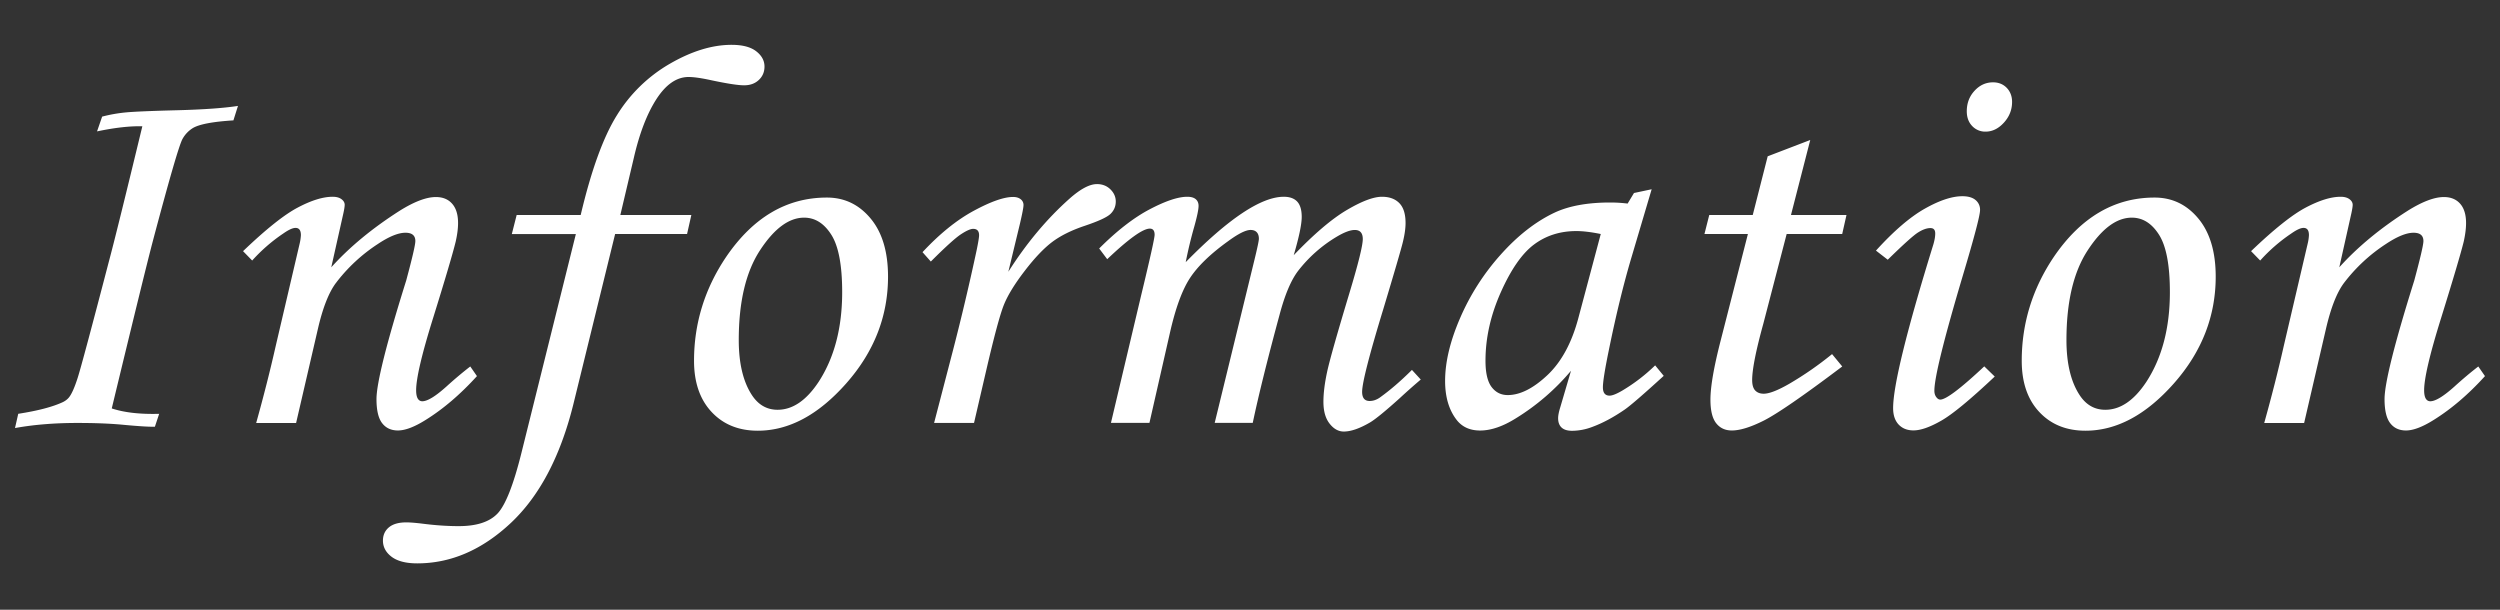 <svg xmlns="http://www.w3.org/2000/svg" xml:space="preserve" width="164" height="40" viewBox="38 0 164 40"><rect x="38" y="0" width="164" height="40" fill="#333333" stroke="none"/><g fill="#fff"><path d="m53.611 6.948-.299.949c-1.326.082-2.207.246-2.641.492-.296.179-.54.433-.705.738-.223.422-.871 2.66-1.947 6.715-.352 1.336-1.248 4.986-2.688 10.951.819.271 1.856.389 3.11.354l-.28.846c-.375.012-1.125-.035-2.25-.143-.81-.07-1.752-.104-2.83-.104-1.488 0-2.854.109-4.097.334l.212-.934c1.288-.199 2.268-.457 2.936-.771.164-.082.293-.184.387-.299.176-.213.367-.639.572-1.275.205-.637.904-3.248 2.1-7.831.353-1.324 1.066-4.219 2.146-8.684-.81-.023-1.799.088-2.971.334l.334-.969c.491-.129.995-.22 1.512-.272.516-.052 1.682-.103 3.498-.149 1.698-.047 2.999-.141 3.901-.282zm.932 10.143-.599-.615c1.502-1.437 2.697-2.391 3.59-2.861.892-.471 1.652-.707 2.287-.707.246 0 .439.053.58.158.142.105.211.229.211.369 0 .105-.028.293-.088.563l-.793 3.537c1.193-1.325 2.691-2.563 4.492-3.712.959-.599 1.75-.897 2.369-.897.457 0 .813.146 1.069.439.259.293.388.715.388 1.266 0 .363-.054.773-.158 1.23-.187.762-.676 2.42-1.471 4.975-.748 2.393-1.121 3.98-1.121 4.766 0 .238.035.42.104.541.07.117.17.18.299.18.34 0 .873-.326 1.601-.982.516-.469 1.03-.9 1.547-1.301l.438.633c-1.078 1.188-2.196 2.146-3.356 2.869-.738.465-1.349.697-1.828.697-.445 0-.791-.16-1.037-.482-.246-.318-.369-.846-.369-1.57 0-1.043.65-3.641 1.951-7.79.397-1.477.598-2.338.598-2.584 0-.363-.217-.545-.649-.545-.469 0-1.072.246-1.812.739a10.96 10.96 0 0 0-2.76 2.57c-.469.634-.861 1.643-1.178 3.025l-1.424 6.146h-2.619c.491-1.76.92-3.445 1.282-5.053l1.564-6.689c.048-.19.077-.385.088-.581 0-.316-.117-.475-.352-.475-.188 0-.457.124-.81.372a10.993 10.993 0 0 0-2.034 1.769z"/><path d="M71.893 14.103h4.201c.691-2.93 1.482-5.109 2.373-6.539a9.876 9.876 0 0 1 3.479-3.384c1.43-.826 2.777-1.239 4.044-1.239.715 0 1.254.141 1.616.422.363.281.545.615.545 1.002 0 .352-.123.646-.371.879-.246.234-.567.352-.967.352-.412 0-1.187-.123-2.324-.369-.563-.117-1.004-.176-1.319-.176-.775 0-1.474.478-2.097 1.433-.62.955-1.12 2.247-1.495 3.876l-.884 3.744h4.658l-.281 1.248h-4.719L75.6 26.568c-.854 3.41-2.225 5.994-4.104 7.752-1.881 1.758-3.923 2.637-6.125 2.637-.738 0-1.3-.145-1.681-.432s-.569-.645-.569-1.063c0-.362.131-.651.395-.871.264-.217.643-.323 1.135-.323.246 0 .609.028 1.09.088.82.104 1.605.158 2.355.158 1.16 0 2.004-.271 2.531-.816.526-.545 1.055-1.879 1.582-4l3.567-14.343h-4.201l.318-1.252zm20.353-1.143c1.148 0 2.104.457 2.865 1.371.762.914 1.144 2.186 1.144 3.814 0 2.602-.914 4.937-2.742 7.005-1.828 2.068-3.762 3.104-5.801 3.104-1.254 0-2.265-.41-3.031-1.23-.766-.818-1.152-1.938-1.152-3.355 0-2.461.703-4.734 2.109-6.82 1.768-2.594 3.971-3.889 6.608-3.889zm-1.494 1.318c-.996 0-1.959.712-2.892 2.136-.933 1.424-1.397 3.39-1.397 5.896 0 1.521.287 2.727.86 3.604.423.646.984.967 1.688.967.983 0 1.881-.607 2.688-1.826 1.031-1.582 1.548-3.548 1.548-5.892 0-1.758-.236-3.012-.711-3.762-.474-.748-1.069-1.123-1.784-1.123zm11.144 13.466h-2.619l1.23-4.729a159.071 159.071 0 0 0 1.563-6.613c.105-.516.158-.838.158-.967 0-.281-.129-.422-.387-.422-.177 0-.445.12-.81.36-.363.24-1.02.835-1.969 1.784l-.545-.615c1.125-1.207 2.246-2.112 3.365-2.716 1.119-.604 1.977-.905 2.574-.905.211 0 .377.05.5.149.119.089.188.23.186.378 0 .153-.078.56-.232 1.219l-.764 3.162c1.187-1.87 2.523-3.47 4.017-4.799.717-.635 1.313-.953 1.797-.953.353 0 .646.114.881.343.234.229.353.495.353.8 0 .316-.115.586-.342.809-.229.223-.802.486-1.713.791-.867.293-1.572.645-2.117 1.055-.545.411-1.142 1.038-1.791 1.882-.65.845-1.104 1.579-1.363 2.206-.258.627-.65 2.083-1.18 4.368l-.792 3.413zm8.737-10.741-.527-.703c1.16-1.16 2.262-2.016 3.307-2.566 1.047-.551 1.869-.826 2.471-.826.246 0 .433.053.556.158s.186.252.186.439c0 .234-.094.686-.28 1.354a28.81 28.81 0 0 0-.563 2.338c2.805-2.859 4.949-4.289 6.435-4.289.386 0 .679.105.878.316.195.211.297.545.297 1.002 0 .492-.177 1.33-.524 2.514 1.336-1.395 2.498-2.382 3.481-2.962.985-.58 1.754-.87 2.305-.87.492 0 .873.141 1.146.422.271.281.404.715.404 1.301 0 .352-.06.768-.177 1.248-.116.48-.545 1.945-1.282 4.395-.927 3.037-1.39 4.847-1.39 5.433 0 .398.164.598.492.598.223 0 .438-.07.648-.211.691-.492 1.4-1.102 2.127-1.828l.58.633c-.473.399-.936.811-1.389 1.23-.938.844-1.582 1.371-1.937 1.582-.681.398-1.254.598-1.724.598-.352 0-.661-.174-.932-.52s-.404-.822-.404-1.432c0-.564.082-1.225.246-1.979s.646-2.453 1.44-5.09c.599-1.98.896-3.182.896-3.604 0-.398-.176-.598-.524-.598-.293 0-.688.146-1.179.439a9.068 9.068 0 0 0-2.53 2.232c-.47.609-.879 1.576-1.229 2.9-.785 2.896-1.371 5.256-1.757 7.084h-2.496l2.619-10.74c.188-.773.28-1.219.28-1.336 0-.188-.047-.331-.141-.431-.095-.1-.229-.149-.404-.149-.315 0-.807.246-1.476.738-1.157.832-1.989 1.638-2.5 2.417-.51.779-.944 1.966-1.307 3.56l-1.352 5.941h-2.525l1.986-8.385c.586-2.426.879-3.744.879-3.955 0-.27-.105-.404-.316-.404-.456.002-1.388.67-2.794 2.006zm34.556-4.342 1.16-.246-1.318 4.447c-.527 1.77-1.024 3.809-1.494 6.119-.258 1.254-.387 2.063-.387 2.428 0 .361.146.545.438.545.188 0 .486-.123.896-.369a11.485 11.485 0 0 0 2.094-1.617l.563.688c-1.336 1.219-2.189 1.957-2.564 2.215-.75.516-1.467.896-2.146 1.143a3.75 3.75 0 0 1-1.301.246c-.305 0-.533-.068-.688-.211-.152-.141-.229-.346-.229-.613 0-.178.047-.416.142-.723l.703-2.391a14.96 14.96 0 0 1-3.604 3.111c-.854.537-1.642.809-2.354.809-.681 0-1.201-.24-1.563-.721-.492-.646-.738-1.488-.738-2.531 0-1.242.332-2.627.994-4.148a15.32 15.32 0 0 1 2.662-4.148c1.111-1.242 2.283-2.156 3.518-2.742.947-.445 2.168-.668 3.654-.668.375 0 .756.023 1.145.07l.417-.693zm-2.179 2.69c-.633-.129-1.166-.193-1.601-.193-1.056 0-1.976.29-2.761.87s-1.515 1.623-2.188 3.129c-.674 1.506-1.012 3.009-1.012 4.509 0 .797.135 1.371.403 1.725.271.354.621.525 1.056.525.81 0 1.676-.436 2.604-1.309.926-.873 1.604-2.133 2.037-3.772l1.462-5.484zm10.951-5.098 2.791-1.07-1.264 4.92h3.641l-.281 1.248h-3.643l-1.533 5.891c-.488 1.77-.73 2.998-.73 3.689 0 .314.066.545.201.686s.32.211.555.211c.363 0 .922-.217 1.672-.648a22.109 22.109 0 0 0 2.813-1.951l.668.811c-2.564 1.936-4.283 3.115-5.148 3.551-.867.436-1.564.648-2.094.648-.435 0-.775-.156-1.027-.475s-.377-.832-.377-1.549c0-.844.223-2.133.668-3.865l1.789-6.998h-2.85l.315-1.248h2.853l.981-3.851zm7.875 6.785-.773-.598c1.17-1.289 2.238-2.206 3.203-2.751s1.787-.817 2.467-.817c.375 0 .662.082.859.246a.816.816 0 0 1 .299.668c0 .34-.379 1.781-1.139 4.324-1.238 4.162-1.857 6.669-1.857 7.523 0 .164.039.303.123.414.08.111.168.166.266.166.371 0 1.336-.727 2.884-2.18l.687.668c-1.605 1.512-2.775 2.48-3.517 2.9-.737.422-1.345.633-1.813.633-.412 0-.734-.129-.977-.387-.24-.26-.359-.615-.359-1.072 0-1.465.879-5.047 2.639-10.74.078-.27.123-.51.123-.721 0-.234-.104-.352-.315-.352-.235 0-.502.094-.801.281-.304.187-.97.787-1.999 1.795zm6.908-11.637c.361 0 .66.12.896.36.23.24.352.548.352.923 0 .516-.18.97-.537 1.362-.355.392-.76.589-1.202.589a1.166 1.166 0 0 1-.879-.369c-.235-.246-.353-.568-.353-.967 0-.527.168-.976.51-1.345.338-.368.742-.553 1.213-.553zm10.598 7.559c1.146 0 2.104.457 2.865 1.371.761.914 1.143 2.186 1.143 3.814 0 2.602-.914 4.937-2.742 7.005s-3.762 3.104-5.801 3.104c-1.254 0-2.264-.41-3.031-1.23-.767-.818-1.15-1.938-1.15-3.355 0-2.461.703-4.734 2.107-6.82 1.769-2.594 3.972-3.889 6.609-3.889zm-1.494 1.318c-.996 0-1.959.712-2.891 2.136-.934 1.424-1.398 3.39-1.398 5.896 0 1.521.287 2.727.861 3.604.422.646.982.967 1.688.967.984 0 1.881-.607 2.689-1.826 1.031-1.582 1.547-3.548 1.547-5.892 0-1.758-.236-3.012-.711-3.762s-1.07-1.123-1.785-1.123zm8.42 2.813-.598-.615c1.5-1.437 2.697-2.391 3.588-2.861.893-.471 1.654-.707 2.287-.707.246 0 .438.053.58.158.141.105.211.229.211.369 0 .105-.029.293-.088.563l-.791 3.537c1.193-1.325 2.688-2.563 4.492-3.712.959-.599 1.748-.897 2.367-.897.455 0 .813.146 1.07.439.258.293.387.715.387 1.266 0 .363-.053.773-.156 1.23-.188.762-.68 2.42-1.473 4.975-.748 2.393-1.121 3.98-1.121 4.766 0 .238.035.42.104.541.069.117.17.18.299.18.341 0 .873-.326 1.603-.982.516-.469 1.029-.9 1.547-1.301l.438.633c-1.076 1.188-2.195 2.146-3.354 2.869-.738.465-1.349.697-1.828.697-.445 0-.791-.16-1.037-.482-.246-.318-.369-.846-.369-1.57 0-1.043.65-3.641 1.951-7.79.397-1.477.599-2.338.599-2.584 0-.363-.218-.545-.648-.545-.471 0-1.072.246-1.813.739a10.981 10.981 0 0 0-2.761 2.57c-.469.634-.86 1.643-1.178 3.025l-1.425 6.146h-2.618c.491-1.76.92-3.445 1.282-5.053l1.563-6.689a2.88 2.88 0 0 0 .088-.581c0-.316-.116-.475-.354-.475-.188 0-.457.124-.809.372a10.925 10.925 0 0 0-2.035 1.769z"/></g></svg>
